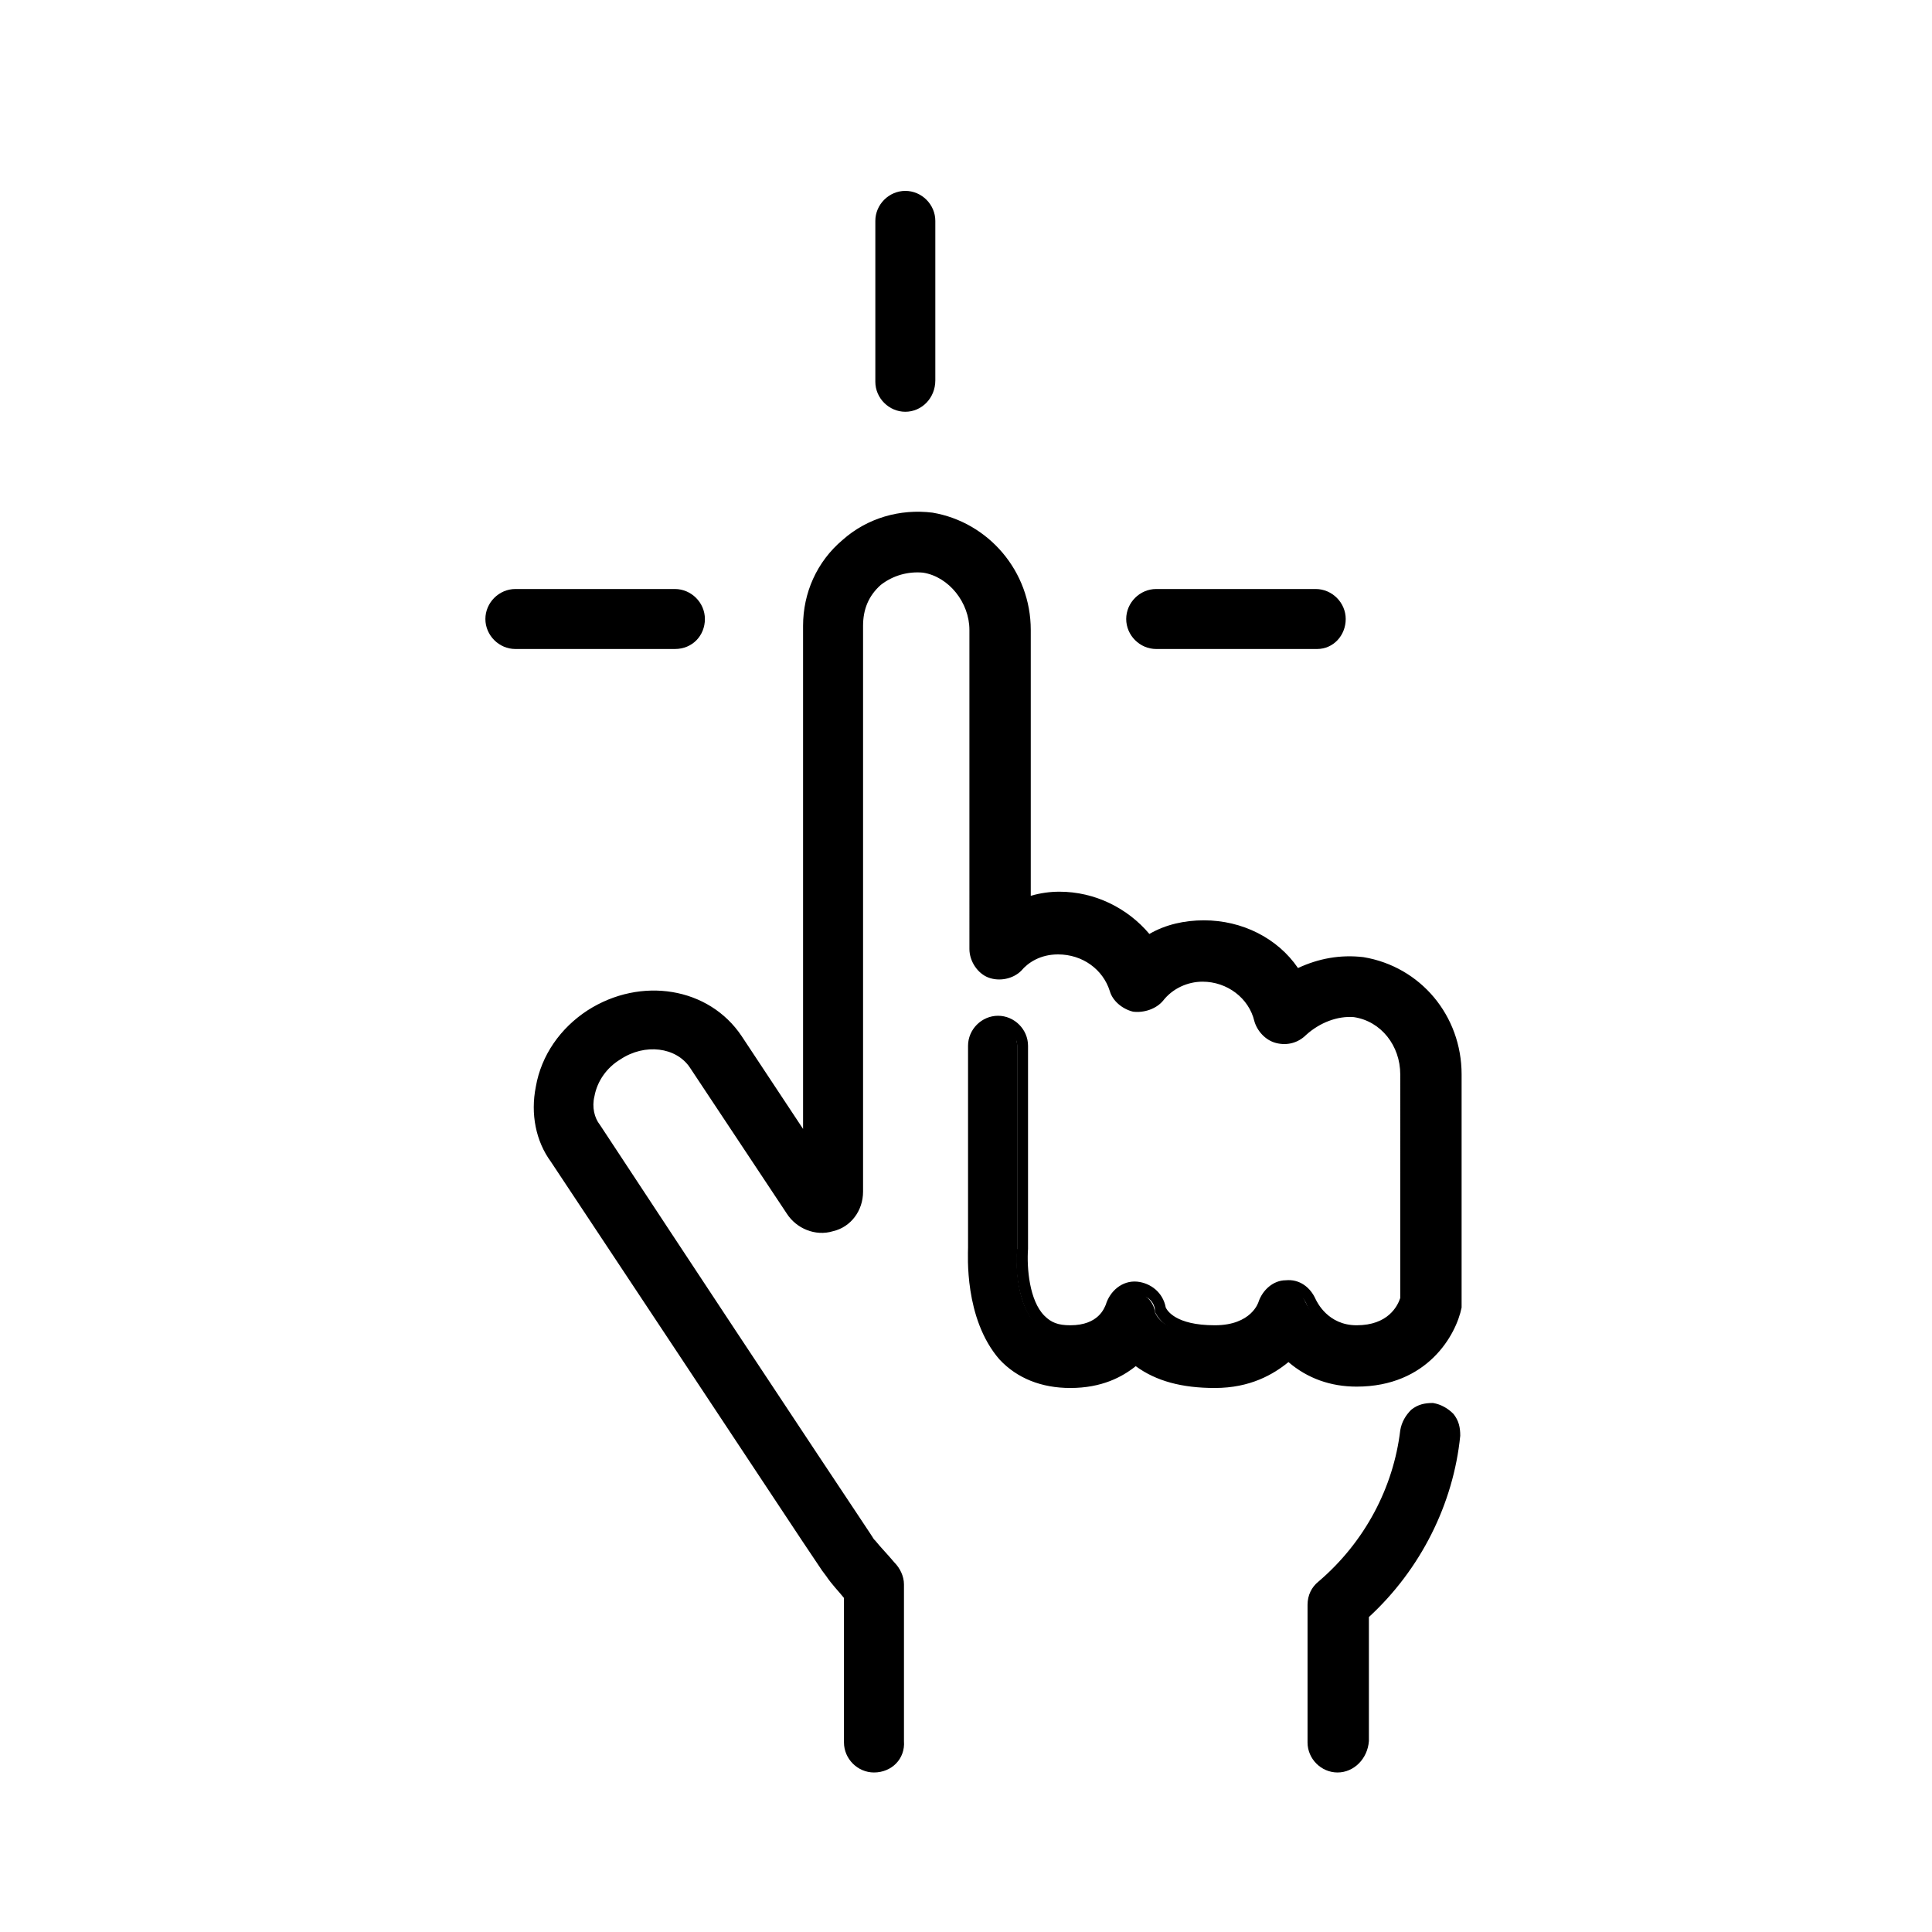 <?xml version="1.0" encoding="utf-8"?>
<!-- Generator: Adobe Illustrator 21.0.2, SVG Export Plug-In . SVG Version: 6.00 Build 0)  -->
<svg version="1.1" xmlns="http://www.w3.org/2000/svg" xmlns:xlink="http://www.w3.org/1999/xlink" x="0px" y="0px"
	 viewBox="0 0 141.7 141.7" style="enable-background:new 0 0 141.7 141.7;" xml:space="preserve">
<style type="text/css">
	.st0{display:none;}
	.st1{display:inline;}
</style>
<g id="レイヤー_1" class="st0">
	<title>House_rating_outine</title>
	<g class="st1">
		<path d="M73.4,52.4c0,5.4,4.4,9.8,9.8,9.8s9.8-4.4,9.8-9.8s-4.4-9.8-9.8-9.8C77.7,42.6,73.4,47,73.4,52.4z M89,52.4
			c0,3.2-2.6,5.9-5.9,5.9s-5.9-2.6-5.9-5.9c0-3.2,2.6-5.9,5.9-5.9C86.4,46.5,89,49.1,89,52.4z"/>
		<circle cx="89" cy="95.5" r="2"/>
		<path d="M131.4,50.3c1,0.4,2.1-0.1,2.5-1.1c0.1-0.2,0.1-0.5,0.1-0.7v-9.8c0-0.8-0.5-1.5-1.2-1.8l-49-19.6c-0.5-0.2-1-0.2-1.5,0
			l-49,19.6c-0.7,0.3-1.2,1-1.2,1.8v9.8c0,1.1,0.9,2,2,2c0.2,0,0.5,0,0.7-0.1l3.2-1.3v8c-9.4-5.4-21.3-2.2-26.8,7.1
			s-2.2,21.3,7.1,26.8c2.4,1.4,5.1,2.3,7.9,2.5v29.5H10.6c-1.1,0-2,0.9-2,2s0.9,2,2,2h121.5c1.1,0,2-0.9,2-2s-0.9-2-2-2h-3.9V49
			L131.4,50.3z M36.1,40l47-18.8l47,18.8v5.6L83.9,27c-0.5-0.2-1-0.2-1.5,0L36.1,45.6V40z M12.6,73.9c0-8.7,7-15.7,15.7-15.7
			S44,65.3,44,73.9c0,7.9-5.9,14.6-13.7,15.6V76.9l7.1-5.3c0.9-0.6,1-1.9,0.4-2.7c-0.6-0.9-1.9-1-2.7-0.4c0,0,0,0,0,0L30.2,72v-5.9
			c0-1.1-0.9-2-2-2s-2,0.9-2,2v11.8l-4.7-3.5c-0.9-0.7-2.1-0.5-2.7,0.4c-0.7,0.9-0.5,2.1,0.4,2.7c0,0,0,0,0,0l7.1,5.3v6.7
			C18.5,88.5,12.6,81.8,12.6,73.9z M30.2,93.4c2.8-0.3,5.4-1.2,7.8-2.6v32h-7.8V93.4z M65.5,77.9v-3.9h35.3v3.9H65.5z M96.9,81.8
			v41.2H69.4V81.8H96.9z M124.3,122.9h-23.5V81.8h2c1.1,0,2-0.9,2-2V72c0-1.1-0.9-2-2-2H63.6c-1.1,0-2,0.9-2,2v7.8c0,1.1,0.9,2,2,2
			h2v41.2H42v-35c7.7-7.5,7.9-19.9,0.3-27.6c-0.1-0.1-0.2-0.2-0.3-0.3V47.4L83.2,31l41.2,16.5V122.9z"/>
	</g>
</g>
<g id="レイヤー_2" class="st0">
	<g class="st1">
		<path d="M111.1,126.1c1,0,1.8-0.8,1.8-1.8V19.7c0-1-0.8-1.8-1.8-1.8H31.7c-1,0-1.8,0.8-1.8,1.8v104.6c0,1,0.8,1.8,1.8,1.8H111.1z
			 M33.5,21.5h75.7v101H33.5V21.5z"/>
		<path d="M103.8,26.9H38.9c-1,0-1.8,0.8-1.8,1.8v27c0,1,0.8,1.8,1.8,1.8h64.9c1,0,1.8-0.8,1.8-1.8v-27
			C105.6,27.7,104.8,26.9,103.8,26.9z M102,54H40.7V30.5H102V54z"/>
		<path d="M49.8,64.8H38.9c-1,0-1.8,0.8-1.8,1.8v10.8c0,1,0.8,1.8,1.8,1.8h10.8c1,0,1.8-0.8,1.8-1.8V66.6
			C51.6,65.6,50.8,64.8,49.8,64.8z M48,75.6h-7.2v-7.2H48V75.6z"/>
		<path d="M67.8,64.8H57c-1,0-1.8,0.8-1.8,1.8v10.8c0,1,0.8,1.8,1.8,1.8h10.8c1,0,1.8-0.8,1.8-1.8V66.6
			C69.6,65.6,68.8,64.8,67.8,64.8z M66,75.6h-7.2v-7.2H66V75.6z"/>
		<path d="M85.8,64.8H75c-1,0-1.8,0.8-1.8,1.8v10.8c0,1,0.8,1.8,1.8,1.8h10.8c1,0,1.8-0.8,1.8-1.8V66.6
			C87.6,65.6,86.8,64.8,85.8,64.8z M84,75.6h-7.2v-7.2H84V75.6z"/>
		<path d="M103.8,64.8H93c-1,0-1.8,0.8-1.8,1.8v10.8c0,1,0.8,1.8,1.8,1.8h10.8c1,0,1.8-0.8,1.8-1.8V66.6
			C105.6,65.6,104.8,64.8,103.8,64.8z M102,75.6h-7.2v-7.2h7.2V75.6z"/>
		<path d="M49.8,82.8H38.9c-1,0-1.8,0.8-1.8,1.8v10.8c0,1,0.8,1.8,1.8,1.8h10.8c1,0,1.8-0.8,1.8-1.8V84.6
			C51.6,83.6,50.8,82.8,49.8,82.8z M48,93.6h-7.2v-7.2H48V93.6z"/>
		<path d="M67.8,82.8H57c-1,0-1.8,0.8-1.8,1.8v10.8c0,1,0.8,1.8,1.8,1.8h10.8c1,0,1.8-0.8,1.8-1.8V84.6
			C69.6,83.6,68.8,82.8,67.8,82.8z M66,93.6h-7.2v-7.2H66V93.6z"/>
		<path d="M85.8,82.8H75c-1,0-1.8,0.8-1.8,1.8v10.8c0,1,0.8,1.8,1.8,1.8h10.8c1,0,1.8-0.8,1.8-1.8V84.6
			C87.6,83.6,86.8,82.8,85.8,82.8z M84,93.6h-7.2v-7.2H84V93.6z"/>
		<path d="M103.8,82.8H93c-1,0-1.8,0.8-1.8,1.8v28.8c0,1,0.8,1.8,1.8,1.8h10.8c1,0,1.8-0.8,1.8-1.8V84.6
			C105.6,83.6,104.8,82.8,103.8,82.8z M102,111.6h-7.2V86.4h7.2V111.6z"/>
		<path d="M49.8,100.8H38.9c-1,0-1.8,0.8-1.8,1.8v10.8c0,1,0.8,1.8,1.8,1.8h10.8c1,0,1.8-0.8,1.8-1.8v-10.8
			C51.6,101.6,50.8,100.8,49.8,100.8z M48,111.6h-7.2v-7.2H48V111.6z"/>
		<path d="M67.8,100.8H57c-1,0-1.8,0.8-1.8,1.8v10.8c0,1,0.8,1.8,1.8,1.8h10.8c1,0,1.8-0.8,1.8-1.8v-10.8
			C69.6,101.6,68.8,100.8,67.8,100.8z M66,111.6h-7.2v-7.2H66V111.6z"/>
		<path d="M85.8,100.8H75c-1,0-1.8,0.8-1.8,1.8v10.8c0,1,0.8,1.8,1.8,1.8h10.8c1,0,1.8-0.8,1.8-1.8v-10.8
			C87.6,101.6,86.8,100.8,85.8,100.8z M84,111.6h-7.2v-7.2H84V111.6z"/>
		<rect x="73.2" y="46.7" width="3.6" height="3.6"/>
		<rect x="80.4" y="46.7" width="3.6" height="3.6"/>
		<rect x="87.6" y="46.7" width="3.6" height="3.6"/>
		<rect x="94.8" y="46.7" width="3.6" height="3.6"/>
	</g>
</g>
<g id="レイヤー_3" class="st0">
	<g class="st1">
		<g>
			<g>
				<path d="M31.9,71.2c-5.8,0-10.4,4.7-10.4,10.4s4.7,10.4,10.4,10.4s10.4-4.7,10.4-10.4S37.7,71.2,31.9,71.2z M31.9,87.6
					c-3.3,0-6-2.7-6-6s2.7-6,6-6s6,2.7,6,6S35.2,87.6,31.9,87.6z"/>
				<path d="M35.6,93.9h-7.4C21.7,94,16.3,99.4,16.3,106v22c0,1.2,1,2.2,2.2,2.2h26.7c1.2,0,2.2-1,2.2-2.2v-22
					C47.4,99.4,42.1,94,35.6,93.9z M30.5,98.9c0-0.3,0.2-0.5,0.5-0.5h1.9c0.3,0,0.5,0.2,0.5,0.5v7.4c0,0.8-0.6,1.5-1.5,1.5
					s-1.5-0.6-1.5-1.5V98.9z M43.1,125.3c0,0.3-0.2,0.5-0.5,0.5H21.3c-0.3,0-0.5-0.2-0.5-0.5V106c0-3,1.8-5.7,4.5-6.9
					c0.2-0.1,0.3-0.1,0.5,0c0.1,0.1,0.2,0.2,0.2,0.4v6.7c0,2.3,1.3,4.4,3.4,5.3c0.2,0.1,0.3,0.3,0.3,0.5v5.5c0,1.2,1,2.2,2.2,2.2
					s2.2-1,2.2-2.2V112c0-0.2,0.1-0.4,0.3-0.4c2.1-1.1,3.4-3.1,3.4-5.3v-6.7c0-0.2,0.1-0.3,0.2-0.4c0.1-0.1,0.3-0.1,0.5,0
					c2.8,1.2,4.5,3.9,4.5,6.9V125.3z"/>
			</g>
			<g>
				<path d="M71.7,12.7c-5.8,0-10.4,4.7-10.4,10.4S66,33.6,71.7,33.6s10.4-4.7,10.4-10.4S77.5,12.7,71.7,12.7z M71.7,29.1
					c-3.3,0-6-2.7-6-6s2.7-6,6-6s6,2.7,6,6S75,29.1,71.7,29.1z"/>
				<path d="M75.4,35.4H68c-6.6,0.1-11.9,5.6-11.9,12.1v22c0,1.2,1,2.2,2.2,2.2H85c1.2,0,2.2-1,2.2-2.2v-22
					C87.2,40.9,81.9,35.5,75.4,35.4z M70.3,40.4c0-0.3,0.2-0.5,0.5-0.5h1.9c0.3,0,0.5,0.2,0.5,0.5v7.4c0,0.8-0.6,1.5-1.5,1.5
					s-1.5-0.6-1.5-1.5V40.4z M82.9,66.8c0,0.3-0.2,0.5-0.5,0.5H61.1c-0.3,0-0.5-0.2-0.5-0.5V47.5c0-3,1.8-5.7,4.5-6.9
					c0.2-0.1,0.3-0.1,0.5,0c0.1,0.1,0.2,0.2,0.2,0.4v6.7c0,2.3,1.3,4.4,3.4,5.3c0.2,0.1,0.3,0.3,0.3,0.5V59c0,1.2,1,2.2,2.2,2.2
					s2.2-1,2.2-2.2v-5.5c0-0.2,0.1-0.4,0.3-0.4c2.1-1.1,3.4-3.1,3.4-5.3V41c0-0.2,0.1-0.3,0.2-0.4c0.1-0.1,0.3-0.1,0.5,0
					c2.8,1.2,4.5,3.9,4.5,6.9V66.8z"/>
			</g>
			<g>
				<path d="M111.4,72c-5.8,0-10.4,4.7-10.4,10.4s4.7,10.4,10.4,10.4s10.4-4.7,10.4-10.4S117.1,72,111.4,72z M111.4,88.5
					c-3.3,0-6-2.7-6-6s2.7-6,6-6s6,2.7,6,6S114.7,88.5,111.4,88.5z"/>
				<path d="M115,94.7h-7.4c-6.6,0.1-11.9,5.6-11.9,12.1v22c0,1.2,1,2.2,2.2,2.2h26.7c1.2,0,2.2-1,2.2-2.2v-22
					C126.9,100.3,121.6,94.9,115,94.7z M109.9,99.7c0-0.3,0.2-0.5,0.5-0.5h1.9c0.3,0,0.5,0.2,0.5,0.5v7.4c0,0.8-0.6,1.5-1.5,1.5
					s-1.5-0.6-1.5-1.5V99.7z M122.5,126.1c0,0.3-0.2,0.5-0.5,0.5h-21.3c-0.3,0-0.5-0.2-0.5-0.5v-19.3c0-3,1.8-5.7,4.5-6.9
					c0.2-0.1,0.3-0.1,0.5,0c0.1,0.1,0.2,0.2,0.2,0.4v6.7c0,2.3,1.3,4.4,3.4,5.3c0.2,0.1,0.3,0.3,0.3,0.5v5.5c0,1.2,1,2.2,2.2,2.2
					s2.2-1,2.2-2.2v-5.5c0-0.2,0.1-0.4,0.3-0.4c2.1-1.1,3.4-3.1,3.4-5.3v-6.7c0-0.2,0.1-0.3,0.2-0.4c0.1-0.1,0.3-0.1,0.5,0
					c2.8,1.2,4.5,3.9,4.5,6.9V126.1z"/>
			</g>
			<path d="M55.6,106.8c1.1,1,2.9,0.8,3.8-0.3l11.9-13.7l11.9,13.7c0.5,0.7,1.2,1,2.1,1c0.7,0,1.2-0.3,1.8-0.7
				c1.1-1,1.2-2.7,0.3-3.8L74.2,87.8V77.7c0-1.5-1.2-2.7-2.7-2.7s-2.7,1.2-2.7,2.7v10.1L55.5,103C54.4,104.1,54.5,105.8,55.6,106.8z
				"/>
		</g>
	</g>
</g>
<g id="レイヤー_4" class="st0">
	<g class="st1">
		<path d="M82,30.1c2,0,3.6,1.6,3.6,3.6c0,1,0.8,1.8,1.8,1.8c1,0,1.8-0.8,1.8-1.8c0-3.4-2.3-6.2-5.5-7v-2.1c0-1-0.8-1.8-1.8-1.8
			s-1.8,0.8-1.8,1.8v2.1c-3.1,0.8-5.5,3.6-5.5,7c0,4,3.3,7.3,7.3,7.3c2,0,3.6,1.6,3.6,3.6c0,2-1.6,3.6-3.6,3.6s-3.6-1.6-3.6-3.6
			c0-1-0.8-1.8-1.8-1.8c-1,0-1.8,0.8-1.8,1.8c0,3.4,2.3,6.2,5.5,7v2.1c0,1,0.8,1.8,1.8,1.8s1.8-0.8,1.8-1.8v-2.1
			c3.1-0.8,5.5-3.6,5.5-7c0-4-3.3-7.3-7.3-7.3c-2,0-3.6-1.6-3.6-3.6S80,30.1,82,30.1z"/>
		<circle cx="96.5" cy="39.2" r="1.8"/>
		<circle cx="67.4" cy="39.2" r="1.8"/>
		<path d="M114.7,68.4V68c0-3.8-3.1-7-7-7c-1.9,0-3.6,0.7-4.9,2l-1.5,1.5c-1.5-4.2-5.6-7.2-10.3-7.2c-3.8,0-7.1,1.9-9.1,4.9
			c-1.8-2.7-4.8-4.6-8.2-4.8c-7.2-3.2-11.8-10.4-11.8-18.3c0-11,9-20,20-20s20,9,20,20c0,4.2-1.3,8.2-3.7,11.6
			c-0.6,0.8-0.4,2,0.4,2.5c0.8,0.6,2,0.4,2.5-0.4c2.9-4,4.4-8.8,4.4-13.7c0-13.1-10.6-23.7-23.7-23.7S58.3,26.1,58.3,39.2
			c0,7.7,3.8,14.9,9.9,19.3c-2.6,1.2-4.6,3.4-5.6,6.1l-1.5-1.5c-1.3-1.3-3.1-2-4.9-2c-3.8,0-7,3.1-7,7v0.3c0,1.6,0.5,3.1,1.5,4.4
			l5.4,6.8c-2.2,4.5-3.3,8.6-3.3,12.5c0,1.5,0.2,3,0.4,4.5c-2.2,0.6-4.4,1.5-6.4,2.8h-8.6v-1.8c0-1-0.8-1.8-1.8-1.8H21.9
			c-1,0-1.8,0.8-1.8,1.8v29.1c0,1,0.8,1.8,1.8,1.8h14.6c1,0,1.8-0.8,1.8-1.8v-1.8l0.5,0.4c2.8,2.1,6.3,3.3,9.8,3.3h45
			c4.7,0,9.2-2,12.3-5.6l7.2-8.2c1.1-1.2,1.7-2.8,1.7-4.5v-0.5c0-3.4-2.5-6.2-5.8-6.7c1.4-3.4,2.2-7.1,2.2-11c0-3.9-1.1-8-3.3-12.5
			l5.4-6.8C114.2,71.5,114.7,69.9,114.7,68.4z M56.5,92c0-3.4,1-6.9,2.9-10.9H84c0.7,2.5,2.7,4.5,5.2,5.2c0,4.4-1.8,8.6-4.9,11.7
			c-0.7,0.7-0.7,1.9,0,2.6c0.4,0.4,0.8,0.5,1.3,0.5s0.9-0.2,1.3-0.5c3.8-3.8,5.9-8.9,6-14.3c2.6-0.7,4.6-2.7,5.2-5.2h6.4
			c2,4,2.9,7.6,2.9,10.9c0,14.1-11.4,25.5-25.5,25.5c-6.8,0-13.1-2.6-17.8-7.3h8.7c4,0,7.3-3.3,7.3-7.3c0-4-3.3-7.3-7.3-7.3H59.4
			c-0.9,0-1.7,0.1-2.6,0.2C56.6,94.6,56.5,93.3,56.5,92z M91.1,82.9c-2,0-3.6-1.6-3.6-3.6s1.6-3.6,3.6-3.6s3.6,1.6,3.6,3.6
			S93.1,82.9,91.1,82.9z M34.6,124.8H23.7V99.3h10.9V124.8z M108,106.6c1.7,0,3.1,1.4,3.1,3.1v0.5c0,0.8-0.3,1.5-0.8,2.1l-7.2,8.2
			c-2.4,2.8-5.9,4.4-9.6,4.4h-45c-2.7,0-5.5-0.9-7.6-2.5l-2.7-2v-17.3h9.1c0.4,0,0.7-0.1,1-0.3c3.3-2.2,7.1-3.3,11-3.3h13.5
			c2,0,3.6,1.6,3.6,3.6c0,2-1.6,3.6-3.6,3.6H58.3c-1,0-1.8,0.8-1.8,1.8c0,1,0.8,1.8,1.8,1.8h1c5.6,6.9,13.8,10.9,22.7,10.9
			c10.7,0,20-5.8,25.1-14.4C107.4,106.6,107.6,106.6,108,106.6z M111.1,68.4c0,0.8-0.3,1.5-0.7,2.1l-5.6,7h-6.7
			c-0.8-3.1-3.6-5.5-7-5.5s-6.2,2.3-7,5.5H59.2l-5.6-7c-0.5-0.6-0.7-1.3-0.7-2.1V68c0-1.8,1.5-3.3,3.3-3.3c0.9,0,1.7,0.3,2.4,1l4,4
			c0.5,0.5,1.3,0.7,2,0.4c0.7-0.3,1.1-0.9,1.1-1.7c0-4,3.3-7.3,7.3-7.3s7.3,3.3,7.3,7.3c0,1,0.8,1.8,1.8,1.8s1.8-0.8,1.8-1.8
			c0-4,3.3-7.3,7.3-7.3s7.3,3.3,7.3,7.3c0,0.7,0.4,1.4,1.1,1.7c0.7,0.3,1.5,0.1,2-0.4l4-4c0.6-0.6,1.5-1,2.4-1
			c1.8,0,3.3,1.5,3.3,3.3V68.4z"/>
	</g>
</g>
<g id="レイヤー_5">
	<g>
		<g>
			<path d="M99.9,70.7c-1.7-0.2-3.4,0.2-4.9,1c-1.4-2.3-3.9-3.7-6.7-3.7c-1.5,0-2.9,0.4-4.1,1.2c-1.4-2-3.8-3.3-6.4-3.3
				c-0.9,0-1.7,0.2-2.6,0.5V46.2c0-4-2.9-7.5-6.8-8.1c-2.3-0.3-4.6,0.4-6.3,1.9c-1.7,1.5-2.7,3.7-2.7,6v38.4L54,76.1
				c-2.2-3.3-7-4.1-10.6-1.7c-1.9,1.2-3.2,3.1-3.6,5.3c-0.4,1.9,0,3.7,1,5.1c16.4,24.8,19.5,29.5,20.1,30.4l0,0
				c0.4,0.7,0.9,1.2,1.4,1.7v10.8c0,1,0.8,1.7,1.7,1.7c1,0,1.7-0.8,1.7-1.7v-11.5c0-0.5-0.2-0.9-0.5-1.2c-0.6-0.6-1.1-1.1-1.5-1.7
				c0,0,0,0-0.1-0.1c-0.7-0.9-14.7-22.2-20.1-30.4c-0.5-0.7-0.6-1.6-0.5-2.5c0.2-1.2,1-2.3,2.1-3c2.1-1.3,4.7-1,5.8,0.7l7.1,10.7
				c0.6,1,1.7,1.4,2.8,1.1c1.1-0.3,1.9-1.3,1.9-2.5V45.9c0-1.3,0.6-2.5,1.5-3.4c1-0.9,2.2-1.2,3.5-1.1c2.1,0.3,3.8,2.4,3.8,4.7v23.3
				c0,0.7,0.4,1.3,1.1,1.6c0.6,0.3,1.4,0.1,1.9-0.4c0.6-0.6,1.6-1.3,3.1-1.3c2,0,3.7,1.3,4.2,3.1c0.2,0.6,0.7,1.1,1.3,1.2
				c0.6,0.1,1.3-0.1,1.7-0.6c0.8-1,2-1.6,3.3-1.6c2.1,0,3.9,1.4,4.3,3.3c0.1,0.6,0.6,1.1,1.2,1.3c0.6,0.2,1.3,0,1.7-0.4
				c1.1-1.1,2.6-1.6,3.9-1.5c2.2,0.4,3.8,2.3,3.8,4.7v16.5c-0.2,0.6-1,2.5-3.7,2.5c-2.5,0-3.4-2-3.5-2.2c-0.3-0.7-0.9-1.2-1.7-1.1
				c-0.7,0-1.4,0.6-1.6,1.3c0,0-0.6,2.1-3.7,2.1c-3.7,0-4.1-1.7-4.1-1.7c-0.1-0.8-0.8-1.4-1.6-1.5c-0.8,0-1.6,0.5-1.8,1.3
				c-0.1,0.3-0.6,1.9-3.1,1.9c-1,0-1.7-0.3-2.3-0.9c-1.3-1.4-1.4-4.2-1.3-5.2V76.7c0-1-0.8-1.7-1.7-1.7c-1,0-1.7,0.8-1.7,1.7l0,14.8
				c0,0.5-0.3,5,2.2,7.7c1.2,1.3,2.9,2,4.8,2c2.2,0,3.8-0.8,4.8-1.8c1.1,1,2.9,1.8,5.8,1.8c2.5,0,4.3-0.9,5.4-2c1.1,1,2.7,2,5,2
				c4.8,0,6.8-3.5,7.2-5.4c0-0.1,0-0.2,0-0.3V78.8C106.7,74.7,103.9,71.3,99.9,70.7z"/>
			<path d="M64.1,130c-1.2,0-2.2-1-2.2-2.2v-10.6c-0.4-0.5-0.9-1-1.3-1.6l-0.3-0.4l0,0c-1.1-1.6-4.9-7.4-19.9-30
				c-1.1-1.5-1.5-3.5-1.1-5.5c0.4-2.3,1.8-4.3,3.8-5.6c3.9-2.5,8.9-1.7,11.3,1.9l4.5,6.8V45.9c0-2.4,1-4.7,2.9-6.3
				c1.8-1.6,4.2-2.3,6.6-2c4.1,0.7,7.2,4.3,7.2,8.6v19.5c0.7-0.2,1.4-0.3,2.1-0.3c2.6,0,5,1.2,6.6,3.1c1.2-0.7,2.6-1,4-1
				c2.8,0,5.4,1.3,6.9,3.5c1.5-0.7,3.1-1,4.8-0.8l0,0c4.2,0.7,7.2,4.3,7.2,8.6v16.7c0,0.1,0,0.3,0,0.4c-0.4,2-2.5,5.8-7.7,5.8
				c-1.9,0-3.6-0.6-5-1.8c-1.1,0.9-2.8,1.9-5.4,1.9c-2.4,0-4.3-0.5-5.8-1.6c-1,0.8-2.5,1.6-4.8,1.6c-2.1,0-3.9-0.7-5.2-2.1
				C70.7,96.7,71,92,71,91.5l0-14.8c0-1.2,1-2.2,2.2-2.2c1.2,0,2.2,1,2.2,2.2v14.9c-0.1,1.4,0.1,3.8,1.2,4.9c0.5,0.5,1,0.7,1.9,0.7
				c2.1,0,2.5-1.3,2.6-1.5c0.3-1,1.2-1.8,2.3-1.7c1,0.1,1.9,0.8,2.1,1.9c0.1,0.2,0.7,1.3,3.6,1.3c2.7,0,3.2-1.7,3.2-1.7
				c0.3-0.9,1.1-1.6,2-1.6c1-0.1,1.8,0.5,2.2,1.4c0.1,0.2,0.9,1.9,3,1.9c2.3,0,3-1.4,3.2-2V78.8c0-2.1-1.4-3.9-3.4-4.2
				c-1.2-0.1-2.5,0.4-3.5,1.3c-0.6,0.6-1.4,0.8-2.2,0.6c-0.8-0.2-1.4-0.9-1.6-1.6c-0.4-1.7-2-2.9-3.8-2.9c-1.1,0-2.2,0.5-2.9,1.4
				c-0.5,0.6-1.4,0.9-2.2,0.8c-0.8-0.2-1.5-0.8-1.7-1.5c-0.5-1.6-2-2.7-3.8-2.7c-1.3,0-2.2,0.6-2.7,1.2c-0.6,0.6-1.6,0.8-2.4,0.5
				c-0.8-0.3-1.4-1.2-1.4-2.1V46.2c0-2-1.5-3.9-3.4-4.2c-1.1-0.1-2.2,0.2-3.1,0.9c-0.9,0.8-1.3,1.8-1.3,3v41.5
				c0,1.4-0.9,2.6-2.2,2.9c-1.3,0.4-2.7-0.2-3.4-1.3l-7.1-10.7c-1-1.5-3.3-1.8-5.1-0.6c-1,0.6-1.7,1.6-1.9,2.7
				c-0.2,0.8,0,1.6,0.4,2.1c16,24.3,19.8,29.9,20.1,30.4l0.1,0.1c0.4,0.5,0.9,1,1.4,1.6c0.4,0.4,0.7,1,0.7,1.6v11.5
				C66.4,129,65.4,130,64.1,130z M61.7,115.3c0.4,0.5,0.7,0.9,1.1,1.3l0.1,0.1v11c0,0.7,0.6,1.2,1.2,1.2s1.2-0.6,1.2-1.2v-11.5
				c0-0.3-0.1-0.7-0.4-0.9c-0.5-0.5-1.1-1.1-1.5-1.8c-0.5-0.7-7.3-10.9-20.1-30.5c-0.6-0.8-0.7-1.8-0.5-2.9c0.3-1.3,1.1-2.6,2.3-3.3
				c2.3-1.5,5.2-1.1,6.5,0.9l7.1,10.7c0.5,0.8,1.4,1.1,2.3,0.9c0.9-0.3,1.5-1,1.5-2V45.9c0-1.4,0.6-2.8,1.7-3.7
				c1.1-0.9,2.5-1.4,3.9-1.2c2.4,0.4,4.3,2.7,4.3,5.2v23.3c0,0.5,0.3,0.9,0.8,1.1c0.5,0.2,1,0.1,1.3-0.3c0.7-0.7,1.8-1.5,3.4-1.5
				c2.2,0,4.1,1.4,4.7,3.4c0.1,0.4,0.5,0.8,0.9,0.9c0.4,0.1,0.9-0.1,1.2-0.4c0.9-1.1,2.3-1.8,3.7-1.8c2.3,0,4.3,1.5,4.8,3.7
				c0.1,0.4,0.4,0.8,0.9,0.9c0.4,0.1,0.9,0,1.2-0.3c1.2-1.2,2.8-1.8,4.3-1.6c2.5,0.4,4.3,2.6,4.3,5.2l0,16.6c-0.2,0.7-1,2.8-4.2,2.8
				c-2.8,0-3.8-2.3-3.9-2.6c-0.2-0.5-0.7-0.8-1.2-0.8c-0.5,0-1,0.4-1.1,0.9c-0.1,0.5-1.1,2.5-4.2,2.5c-3.6,0-4.4-1.6-4.6-2l0-0.2
				c-0.1-0.6-0.6-1-1.2-1c-0.6,0-1.1,0.4-1.3,0.9c-0.1,0.4-0.7,2.3-3.6,2.3c-1.1,0-2-0.3-2.6-1c-1.7-1.8-1.5-5.5-1.4-5.6l0-14.9
				c0-0.7-0.6-1.2-1.2-1.2S72,76.1,72,76.7l0,14.8c0,0.5-0.3,4.8,2.1,7.4c1.1,1.2,2.6,1.8,4.4,1.8c1.8,0,3.3-0.6,4.5-1.6l0.3-0.3
				l0.3,0.3c1.3,1.1,3.1,1.6,5.5,1.6c2.6,0,4.2-1,5.1-1.9l0.4-0.3l0.3,0.3c1.3,1.2,2.8,1.9,4.7,1.9c4.5,0,6.3-3.3,6.7-5
				c0-0.1,0-0.2,0-0.2V78.8c0-3.8-2.7-7-6.4-7.6c-1.6-0.2-3.1,0.1-4.6,0.9l-0.4,0.2l-0.3-0.4c-1.3-2.2-3.7-3.4-6.3-3.4
				c-1.4,0-2.7,0.4-3.9,1.1L84,69.9l-0.3-0.4c-1.4-1.9-3.6-3.1-6-3.1c-0.8,0-1.6,0.1-2.4,0.4l-0.7,0.2V46.2c0-3.8-2.7-7-6.4-7.6
				c-2.1-0.3-4.3,0.4-5.8,1.8c-1.6,1.4-2.5,3.4-2.5,5.6V86l-6.3-9.6c-2.1-3.1-6.5-3.8-9.9-1.6c-1.8,1.1-3,2.9-3.4,4.9
				c-0.3,1.7,0,3.4,0.9,4.7c16.5,25,19.5,29.5,20.1,30.4L61.7,115.3L61.7,115.3z"/>
		</g>
		<g>
			<path d="M105.1,103.4c-1-0.1-1.8,0.6-1.9,1.5c-0.5,4.4-2.7,8.5-6.2,11.4c-0.4,0.3-0.6,0.8-0.6,1.3v10.1c0,1,0.8,1.7,1.7,1.7
				c1,0,1.7-0.8,1.7-1.7v-9.3c3.8-3.5,6.2-8.2,6.7-13.2C106.7,104.4,106,103.5,105.1,103.4z"/>
			<path d="M98.1,130c-1.2,0-2.2-1-2.2-2.2v-10.1c0-0.7,0.3-1.3,0.8-1.7c3.4-2.9,5.5-6.9,6-11.1c0.1-0.6,0.4-1.1,0.8-1.5
				c0.5-0.4,1-0.5,1.6-0.5c0.6,0.1,1.1,0.4,1.5,0.8c0.4,0.5,0.5,1,0.5,1.6c-0.5,5-2.9,9.8-6.7,13.3v9.1C100.3,129,99.3,130,98.1,130
				z M104.9,103.9c-0.3,0-0.5,0.1-0.8,0.3c-0.3,0.2-0.4,0.5-0.5,0.8c-0.5,4.5-2.7,8.7-6.3,11.8c-0.3,0.2-0.4,0.6-0.4,0.9v10.1
				c0,0.7,0.6,1.2,1.2,1.2s1.2-0.6,1.2-1.2v-9.5l0.2-0.1c3.7-3.4,6.1-8,6.6-12.8c0-0.3-0.1-0.7-0.3-0.9c-0.2-0.3-0.5-0.4-0.8-0.4h0
				C105,103.9,104.9,103.9,104.9,103.9z"/>
		</g>
		<g>
			<path d="M51.3,45.3c0-1-0.8-1.7-1.7-1.7H37.8c-1,0-1.7,0.8-1.7,1.7c0,1,0.8,1.7,1.7,1.7h11.7C50.5,47.1,51.3,46.3,51.3,45.3z"/>
			<path d="M49.5,47.6H37.8c-1.2,0-2.2-1-2.2-2.2s1-2.2,2.2-2.2h11.7c1.2,0,2.2,1,2.2,2.2S50.8,47.6,49.5,47.6z M37.8,44.1
				c-0.7,0-1.2,0.6-1.2,1.2s0.6,1.2,1.2,1.2h11.7c0.7,0,1.2-0.6,1.2-1.2s-0.6-1.2-1.2-1.2H37.8z"/>
		</g>
		<g>
			<path d="M84.8,47.1h11.7c1,0,1.7-0.8,1.7-1.7c0-1-0.8-1.7-1.7-1.7H84.8c-1,0-1.7,0.8-1.7,1.7C83.1,46.3,83.9,47.1,84.8,47.1z"/>
			<path d="M96.6,47.6H84.8c-1.2,0-2.2-1-2.2-2.2s1-2.2,2.2-2.2h11.7c1.2,0,2.2,1,2.2,2.2S97.8,47.6,96.6,47.6z M84.8,44.1
				c-0.7,0-1.2,0.6-1.2,1.2s0.6,1.2,1.2,1.2h11.7c0.7,0,1.2-0.6,1.2-1.2s-0.6-1.2-1.2-1.2H84.8z"/>
		</g>
		<g>
			<path d="M66.4,29.7c1,0,1.7-0.8,1.7-1.7V16.2c0-1-0.8-1.7-1.7-1.7s-1.7,0.8-1.7,1.7v11.7C64.7,28.9,65.4,29.7,66.4,29.7z"/>
			<path d="M66.4,30.2c-1.2,0-2.2-1-2.2-2.2V16.2c0-1.2,1-2.2,2.2-2.2s2.2,1,2.2,2.2v11.7C68.6,29.2,67.6,30.2,66.4,30.2z M66.4,15
				c-0.7,0-1.2,0.6-1.2,1.2v11.7c0,0.7,0.6,1.2,1.2,1.2s1.2-0.6,1.2-1.2V16.2C67.6,15.5,67.1,15,66.4,15z"/>
		</g>
	</g>
</g>
<g id="レイヤー_6" class="st0">
	<g class="st1">
		<g>
			<g>
				<path d="M101.8,123.1H36.5c-1.8,0-3.3-1.5-3.3-3.3V37.9c0-0.9,0.4-1.7,1-2.3l13.9-13.8c0.6-0.6,1.4-0.9,2.3-0.9h51.3
					c1.8,0,3.3,1.5,3.3,3.3v35.6h-2.2V24.1c0-0.6-0.5-1.1-1.1-1.1H50.5c-0.3,0-0.6,0.1-0.8,0.3L35.8,37.2c-0.2,0.2-0.3,0.5-0.3,0.8
					v81.9c0,0.6,0.5,1.1,1.1,1.1h65.3c0.6,0,1.1-0.5,1.1-1.1V84.3h2.2v35.6C105.1,121.6,103.6,123.1,101.8,123.1z"/>
				<path d="M101.8,123.6H36.5c-2.1,0-3.8-1.7-3.8-3.8V37.9c0-1,0.4-2,1.1-2.7l13.9-13.8c0.7-0.7,1.6-1.1,2.6-1.1h51.3
					c2.1,0,3.8,1.7,3.8,3.8v35.6c0,0.3-0.2,0.5-0.5,0.5h-2.2c-0.3,0-0.5-0.2-0.5-0.5V24.1c0-0.3-0.3-0.6-0.6-0.6H50.5
					c-0.2,0-0.3,0.1-0.4,0.2L36.1,37.5c-0.1,0.1-0.2,0.3-0.2,0.4v81.9c0,0.3,0.3,0.6,0.6,0.6h65.3c0.3,0,0.6-0.3,0.6-0.6V84.3
					c0-0.3,0.2-0.5,0.5-0.5h2.2c0.3,0,0.5,0.2,0.5,0.5v35.6C105.6,121.9,103.9,123.6,101.8,123.6z M50.5,21.4
					c-0.7,0-1.4,0.3-1.9,0.8L34.6,36c-0.5,0.5-0.8,1.2-0.8,2v81.9c0,1.5,1.2,2.8,2.8,2.8h65.3c1.5,0,2.8-1.2,2.8-2.8V84.8h-1.2v35.1
					c0,0.9-0.7,1.6-1.6,1.6H36.5c-0.9,0-1.6-0.7-1.6-1.6V37.9c0-0.4,0.2-0.8,0.5-1.1L49.4,23c0.3-0.3,0.7-0.5,1.1-0.5h51.3
					c0.9,0,1.6,0.7,1.6,1.6v35.1h1.2V24.1c0-1.5-1.2-2.8-2.8-2.8H50.5z"/>
			</g>
		</g>
		<g>
			<g>
				<path d="M47.4,38.3H34.3v-2.2h13.1c0.6,0,1.1-0.5,1.1-1.1V21.9h2.2V35C50.7,36.8,49.2,38.3,47.4,38.3z"/>
				<path d="M47.4,38.8H34.4c-0.3,0-0.5-0.2-0.5-0.5v-2.2c0-0.3,0.2-0.5,0.5-0.5h13.1c0.3,0,0.6-0.3,0.6-0.6V21.9
					c0-0.3,0.2-0.5,0.5-0.5h2.2c0.3,0,0.5,0.2,0.5,0.5V35C51.2,37.1,49.5,38.8,47.4,38.8z M34.9,37.8h12.6c1.5,0,2.8-1.2,2.8-2.8
					V22.4H49V35c0,0.9-0.7,1.6-1.6,1.6H34.9V37.8z"/>
			</g>
		</g>
		<g>
			<g>
				<path d="M66.3,109.7l3.5-17.3l0.2-0.2l50.8-50.8c1.3-1.3,3.3-1.3,4.6,0l9.2,9.2c0.6,0.6,1,1.4,1,2.3c0,0.9-0.3,1.7-1,2.3l-51,51
					L66.3,109.7z M71.7,93.5L69,106.9l13.5-2.7L133,53.7c0.2-0.2,0.3-0.5,0.3-0.8c0-0.3-0.1-0.6-0.3-0.8l-9.2-9.2
					c-0.4-0.4-1.1-0.4-1.5,0L71.7,93.5z"/>
				<path d="M66.3,110.2c-0.1,0-0.3-0.1-0.4-0.1c-0.1-0.1-0.2-0.3-0.1-0.5l3.5-17.3c0-0.1,0.1-0.2,0.1-0.3l0.2-0.2L120.4,41
					c1.5-1.5,3.9-1.5,5.3,0l9.2,9.2c0.7,0.7,1.1,1.7,1.1,2.7c0,1-0.4,2-1.1,2.7l-51,51c-0.1,0.1-0.2,0.1-0.3,0.1L66.3,110.2
					C66.3,110.2,66.3,110.2,66.3,110.2z M70.2,92.6l-3.3,16.4l16.4-3.3l50.9-50.9c0.5-0.5,0.8-1.2,0.8-2c0-0.7-0.3-1.4-0.8-2
					l-9.2-9.2c-1.1-1.1-2.8-1.1-3.9,0L70.2,92.6z M69,107.4c-0.1,0-0.3-0.1-0.4-0.1c-0.1-0.1-0.2-0.3-0.1-0.5l2.7-13.5
					c0-0.1,0.1-0.2,0.1-0.3l50.5-50.5c0.6-0.6,1.6-0.6,2.2,0l9.2,9.2c0.3,0.3,0.5,0.7,0.5,1.1c0,0.4-0.2,0.8-0.5,1.1l-50.5,50.5
					c-0.1,0.1-0.2,0.1-0.3,0.1L69,107.4C69.1,107.4,69.1,107.4,69,107.4z M72.2,93.7l-2.5,12.6l12.6-2.5l50.4-50.4
					c0.1-0.1,0.2-0.3,0.2-0.4s-0.1-0.3-0.2-0.4l-9.2-9.2c-0.2-0.2-0.6-0.2-0.8,0L72.2,93.7z"/>
			</g>
		</g>
		<g>
			<g>
				<rect x="75.8" y="90.4" transform="matrix(0.707 -0.707 0.707 0.707 -47.545 83.372)" width="2.2" height="17.4"/>
				<path d="M82.3,106.5c-0.1,0-0.3-0.1-0.4-0.1L69.6,94c-0.1-0.1-0.1-0.2-0.1-0.4s0.1-0.3,0.1-0.4l1.5-1.5c0.2-0.2,0.5-0.2,0.7,0
					l12.3,12.3c0.2,0.2,0.2,0.5,0,0.7l-1.5,1.5C82.5,106.5,82.4,106.5,82.3,106.5z M70.7,93.7l11.6,11.6l0.8-0.8L71.5,92.9
					L70.7,93.7z"/>
			</g>
		</g>
		<g>
			<g>
				<rect x="120.4" y="45.8" transform="matrix(0.707 -0.707 0.707 0.707 -2.929 101.857)" width="2.2" height="17.4"/>
				<path d="M126.9,61.9c-0.1,0-0.3,0-0.4-0.1l-12.3-12.3c-0.2-0.2-0.2-0.5,0-0.7l1.5-1.5c0.2-0.2,0.5-0.2,0.7,0l12.3,12.3
					c0.1,0.1,0.1,0.2,0.1,0.4s-0.1,0.3-0.1,0.4l-1.5,1.5C127.1,61.8,127,61.9,126.9,61.9z M115.3,49.1l11.6,11.6l0.8-0.8l-11.6-11.6
					L115.3,49.1z"/>
			</g>
		</g>
		<g>
			<g>
				<rect x="114.2" y="51.9" transform="matrix(0.707 -0.707 0.707 0.707 -9.082 99.313)" width="2.2" height="17.4"/>
				<path d="M120.7,68c-0.1,0-0.3,0-0.4-0.1l-12.3-12.3c-0.1-0.1-0.1-0.2-0.1-0.4s0.1-0.3,0.1-0.4l1.5-1.5c0.2-0.2,0.5-0.2,0.7,0
					l12.3,12.3c0.1,0.1,0.1,0.2,0.1,0.4s-0.1,0.3-0.1,0.4l-1.5,1.5C121,68,120.8,68,120.7,68z M109.1,55.2l11.6,11.6l0.8-0.8
					l-11.6-11.6L109.1,55.2z"/>
			</g>
		</g>
		<g>
			<g>
				<rect x="68.9" y="78.8" transform="matrix(0.707 -0.707 0.707 0.707 -28.314 91.342)" width="54.4" height="2.2"/>
				<path d="M77.6,100.3c-0.1,0-0.3,0-0.4-0.1l-1.5-1.5c-0.2-0.2-0.2-0.5,0-0.7l38.5-38.5c0.2-0.2,0.5-0.2,0.7,0l1.5,1.5
					c0.2,0.2,0.2,0.5,0,0.7L78,100.2C77.9,100.3,77.8,100.3,77.6,100.3z M76.8,98.3l0.8,0.8l37.8-37.8l-0.8-0.8L76.8,98.3z"/>
			</g>
		</g>
		<g>
			<g>
				<rect x="43.1" y="110.1" width="15.2" height="2.2"/>
				<path d="M58.3,112.7H43.1c-0.3,0-0.5-0.2-0.5-0.5v-2.2c0-0.3,0.2-0.5,0.5-0.5h15.2c0.3,0,0.5,0.2,0.5,0.5v2.2
					C58.8,112.5,58.6,112.7,58.3,112.7z M43.6,111.7h14.2v-1.2H43.6V111.7z"/>
			</g>
		</g>
		<g>
			<g>
				<rect x="43.1" y="97" width="19.6" height="2.2"/>
				<path d="M62.6,99.7H43.1c-0.3,0-0.5-0.2-0.5-0.5V97c0-0.3,0.2-0.5,0.5-0.5h19.6c0.3,0,0.5,0.2,0.5,0.5v2.2
					C63.1,99.5,62.9,99.7,62.6,99.7z M43.6,98.7h18.6v-1.2H43.6V98.7z"/>
			</g>
		</g>
		<g>
			<g>
				<rect x="43.1" y="83.9" width="23.9" height="2.2"/>
				<path d="M67,86.6H43.1c-0.3,0-0.5-0.2-0.5-0.5v-2.2c0-0.3,0.2-0.5,0.5-0.5H67c0.3,0,0.5,0.2,0.5,0.5v2.2
					C67.5,86.4,67.3,86.6,67,86.6z M43.6,85.6h22.9v-1.2H43.6V85.6z"/>
			</g>
		</g>
		<g>
			<g>
				<rect x="43.1" y="70.9" width="32.6" height="2.2"/>
				<path d="M75.7,73.6H43.1c-0.3,0-0.5-0.2-0.5-0.5v-2.2c0-0.3,0.2-0.5,0.5-0.5h32.6c0.3,0,0.5,0.2,0.5,0.5v2.2
					C76.2,73.3,76,73.6,75.7,73.6z M43.6,72.6h31.6v-1.2H43.6V72.6z"/>
			</g>
		</g>
		<g>
			<g>
				<rect x="43.1" y="57.8" width="41.3" height="2.2"/>
				<path d="M84.4,60.5H43.1c-0.3,0-0.5-0.2-0.5-0.5v-2.2c0-0.3,0.2-0.5,0.5-0.5h41.3c0.3,0,0.5,0.2,0.5,0.5V60
					C84.9,60.3,84.7,60.5,84.4,60.5z M43.6,59.5h40.3v-1.2H43.6V59.5z"/>
			</g>
		</g>
	</g>
</g>
</svg>
